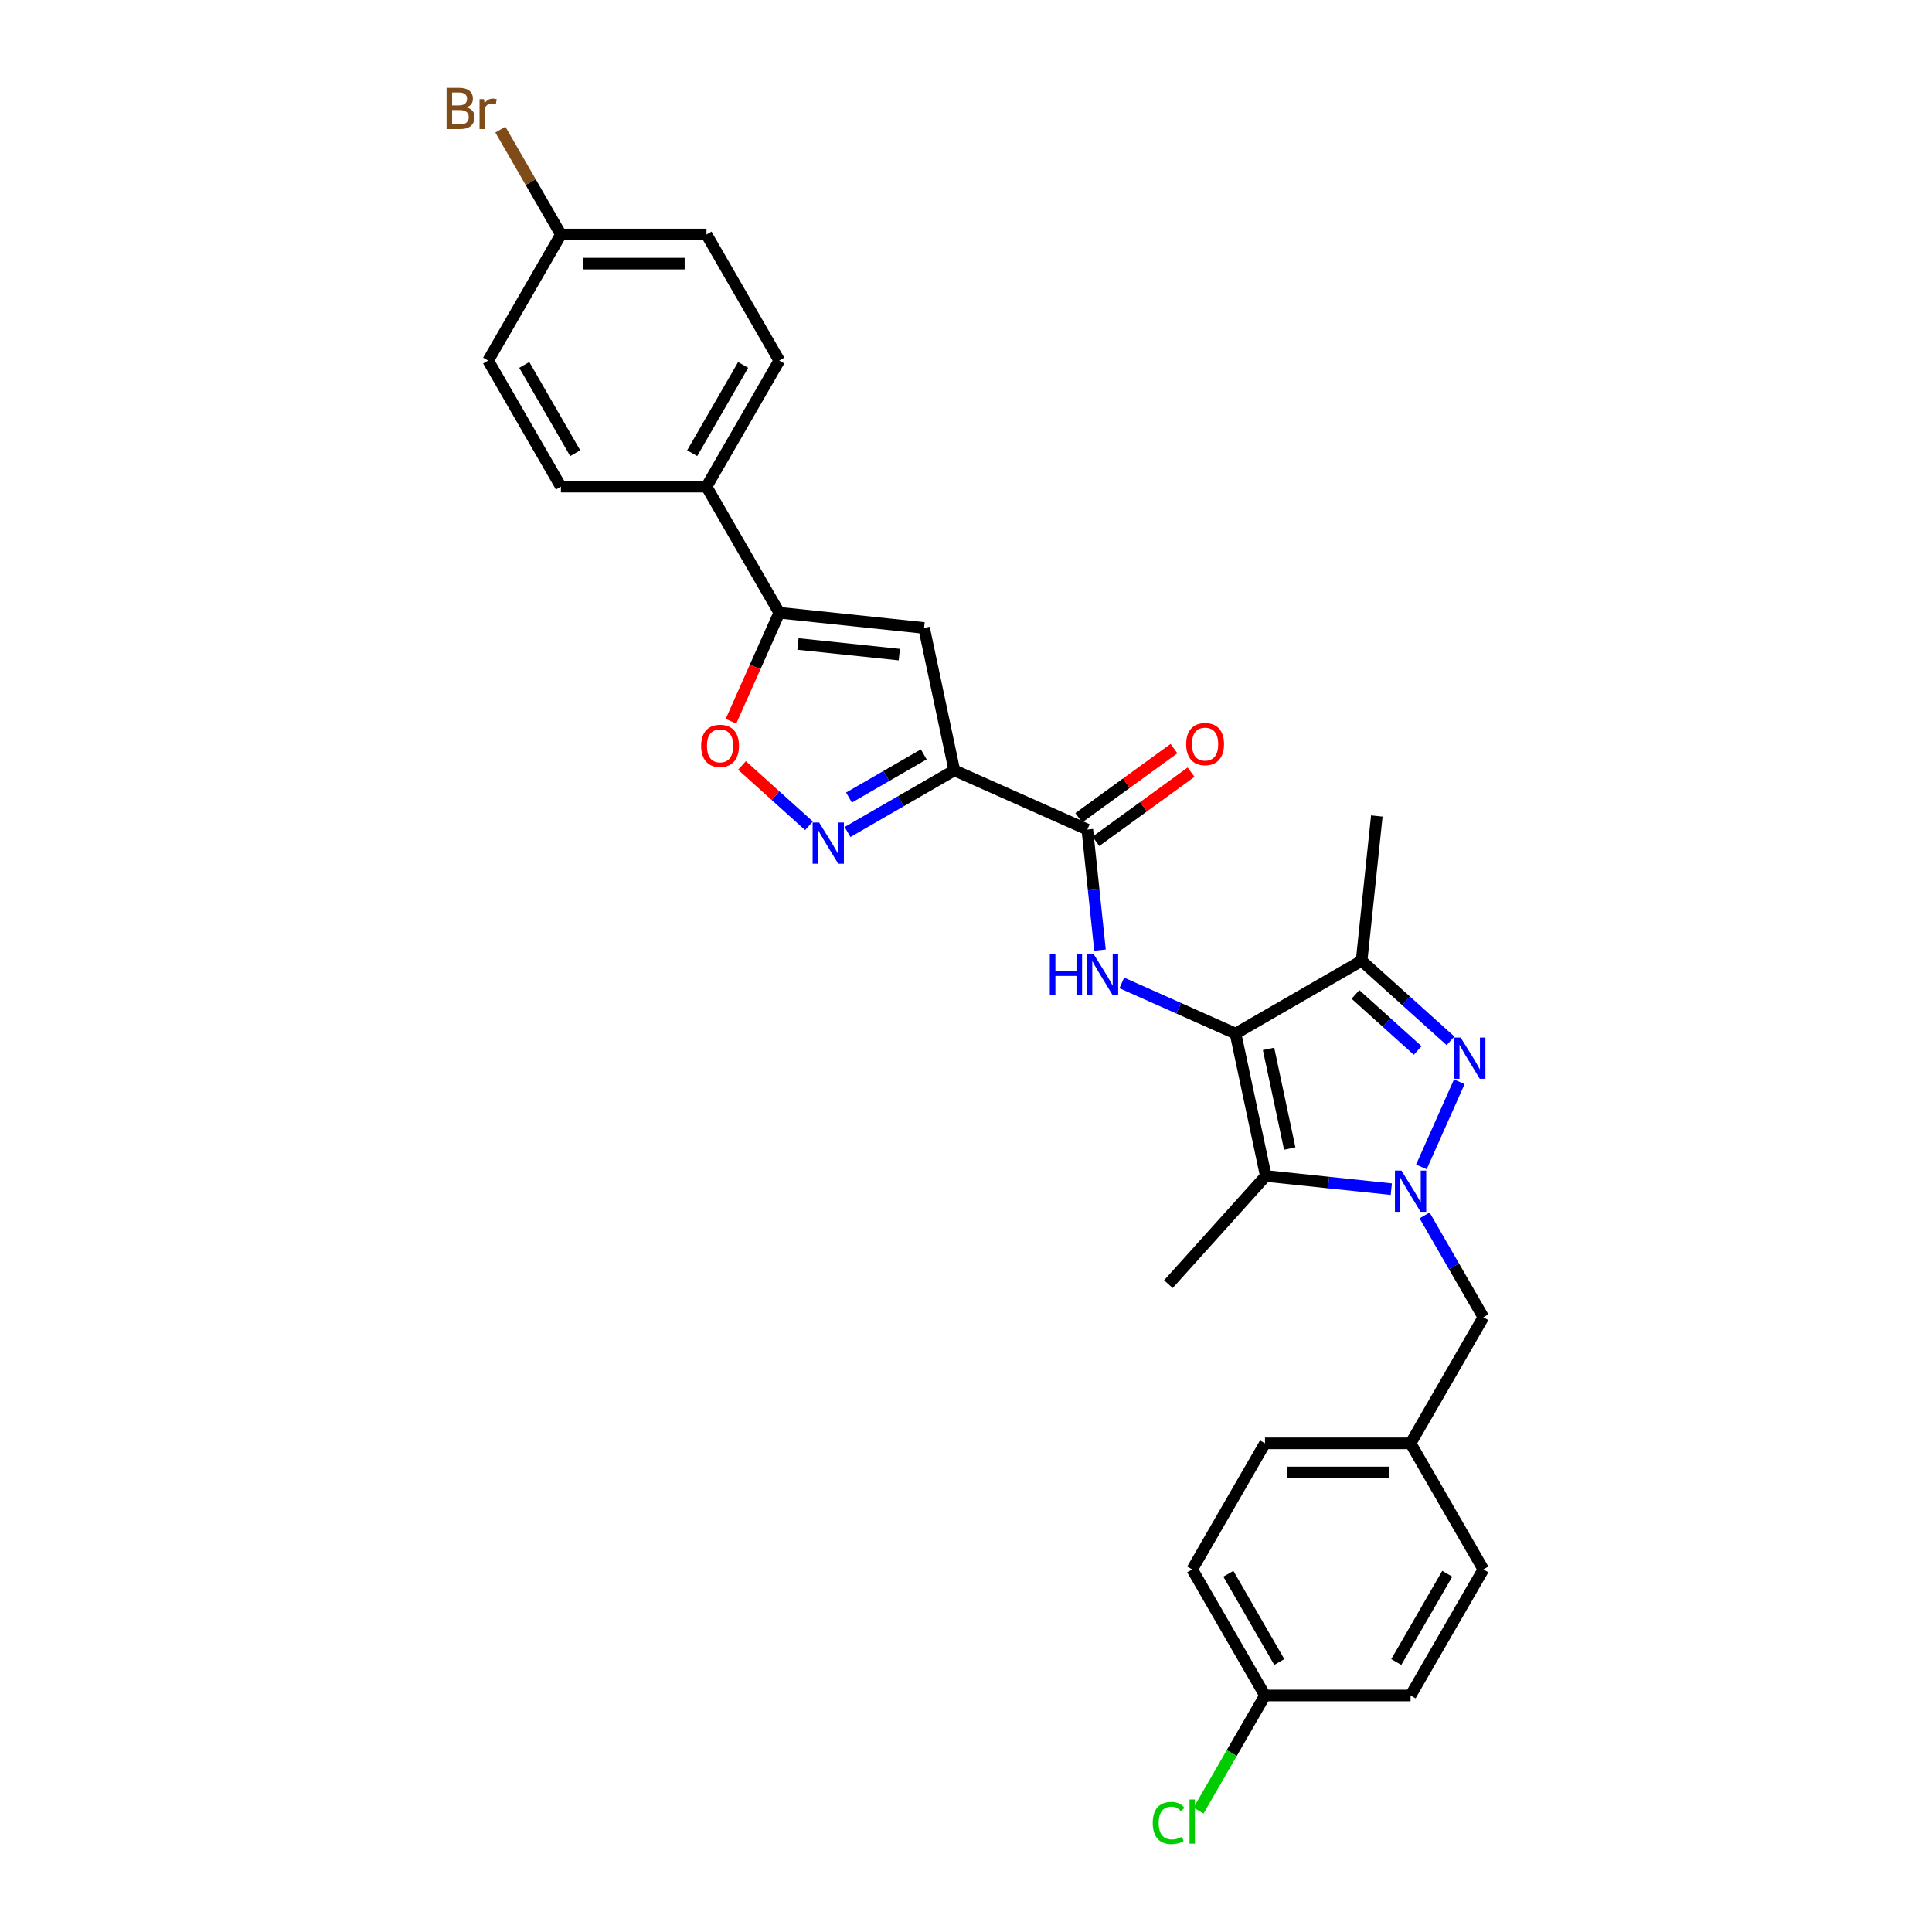 <?xml version='1.0' encoding='iso-8859-1'?>
<svg version='1.1' baseProfile='full'
              xmlns='http://www.w3.org/2000/svg'
                      xmlns:rdkit='http://www.rdkit.org/xml'
                      xmlns:xlink='http://www.w3.org/1999/xlink'
                  xml:space='preserve'
width='1000px' height='1000px' viewBox='0 0 1000 1000'>
<!-- END OF HEADER -->
<rect style='opacity:1.0;fill:#FFFFFF;stroke:none' width='1000' height='1000' x='0' y='0'> </rect>
<path class='bond-2' d='M 639.51,534.97 L 655.177,608.675' style='fill:none;fill-rule:evenodd;stroke:#000000;stroke-width:6px;stroke-linecap:butt;stroke-linejoin:miter;stroke-opacity:1' />
<path class='bond-2' d='M 656.601,542.892 L 667.568,594.486' style='fill:none;fill-rule:evenodd;stroke:#000000;stroke-width:6px;stroke-linecap:butt;stroke-linejoin:miter;stroke-opacity:1' />
<path class='bond-4' d='M 639.51,534.97 L 704.767,497.294' style='fill:none;fill-rule:evenodd;stroke:#000000;stroke-width:6px;stroke-linecap:butt;stroke-linejoin:miter;stroke-opacity:1' />
<path class='bond-5' d='M 639.51,534.97 L 610.079,521.866' style='fill:none;fill-rule:evenodd;stroke:#000000;stroke-width:6px;stroke-linecap:butt;stroke-linejoin:miter;stroke-opacity:1' />
<path class='bond-5' d='M 610.079,521.866 L 580.649,508.763' style='fill:none;fill-rule:evenodd;stroke:#0000FF;stroke-width:6px;stroke-linecap:butt;stroke-linejoin:miter;stroke-opacity:1' />
<path class='bond-0' d='M 720.139,615.503 L 687.658,612.089' style='fill:none;fill-rule:evenodd;stroke:#0000FF;stroke-width:6px;stroke-linecap:butt;stroke-linejoin:miter;stroke-opacity:1' />
<path class='bond-0' d='M 687.658,612.089 L 655.177,608.675' style='fill:none;fill-rule:evenodd;stroke:#000000;stroke-width:6px;stroke-linecap:butt;stroke-linejoin:miter;stroke-opacity:1' />
<path class='bond-11' d='M 737.364,629.105 L 752.578,655.457' style='fill:none;fill-rule:evenodd;stroke:#0000FF;stroke-width:6px;stroke-linecap:butt;stroke-linejoin:miter;stroke-opacity:1' />
<path class='bond-11' d='M 752.578,655.457 L 767.792,681.808' style='fill:none;fill-rule:evenodd;stroke:#000000;stroke-width:6px;stroke-linecap:butt;stroke-linejoin:miter;stroke-opacity:1' />
<path class='bond-29' d='M 735.705,603.998 L 755.328,559.924' style='fill:none;fill-rule:evenodd;stroke:#0000FF;stroke-width:6px;stroke-linecap:butt;stroke-linejoin:miter;stroke-opacity:1' />
<path class='bond-1' d='M 750.788,538.731 L 727.777,518.012' style='fill:none;fill-rule:evenodd;stroke:#0000FF;stroke-width:6px;stroke-linecap:butt;stroke-linejoin:miter;stroke-opacity:1' />
<path class='bond-1' d='M 727.777,518.012 L 704.767,497.294' style='fill:none;fill-rule:evenodd;stroke:#000000;stroke-width:6px;stroke-linecap:butt;stroke-linejoin:miter;stroke-opacity:1' />
<path class='bond-1' d='M 733.8,543.715 L 717.693,529.212' style='fill:none;fill-rule:evenodd;stroke:#0000FF;stroke-width:6px;stroke-linecap:butt;stroke-linejoin:miter;stroke-opacity:1' />
<path class='bond-1' d='M 717.693,529.212 L 701.586,514.709' style='fill:none;fill-rule:evenodd;stroke:#000000;stroke-width:6px;stroke-linecap:butt;stroke-linejoin:miter;stroke-opacity:1' />
<path class='bond-17' d='M 655.177,608.675 L 604.756,664.673' style='fill:none;fill-rule:evenodd;stroke:#000000;stroke-width:6px;stroke-linecap:butt;stroke-linejoin:miter;stroke-opacity:1' />
<path class='bond-3' d='M 493.958,398.734 L 562.796,429.382' style='fill:none;fill-rule:evenodd;stroke:#000000;stroke-width:6px;stroke-linecap:butt;stroke-linejoin:miter;stroke-opacity:1' />
<path class='bond-6' d='M 493.958,398.734 L 466.318,414.692' style='fill:none;fill-rule:evenodd;stroke:#000000;stroke-width:6px;stroke-linecap:butt;stroke-linejoin:miter;stroke-opacity:1' />
<path class='bond-6' d='M 466.318,414.692 L 438.678,430.65' style='fill:none;fill-rule:evenodd;stroke:#0000FF;stroke-width:6px;stroke-linecap:butt;stroke-linejoin:miter;stroke-opacity:1' />
<path class='bond-6' d='M 478.131,390.47 L 458.783,401.64' style='fill:none;fill-rule:evenodd;stroke:#000000;stroke-width:6px;stroke-linecap:butt;stroke-linejoin:miter;stroke-opacity:1' />
<path class='bond-6' d='M 458.783,401.64 L 439.435,412.811' style='fill:none;fill-rule:evenodd;stroke:#0000FF;stroke-width:6px;stroke-linecap:butt;stroke-linejoin:miter;stroke-opacity:1' />
<path class='bond-7' d='M 493.958,398.734 L 478.292,325.028' style='fill:none;fill-rule:evenodd;stroke:#000000;stroke-width:6px;stroke-linecap:butt;stroke-linejoin:miter;stroke-opacity:1' />
<path class='bond-20' d='M 704.767,497.294 L 712.643,422.354' style='fill:none;fill-rule:evenodd;stroke:#000000;stroke-width:6px;stroke-linecap:butt;stroke-linejoin:miter;stroke-opacity:1' />
<path class='bond-8' d='M 569.353,491.768 L 566.074,460.575' style='fill:none;fill-rule:evenodd;stroke:#0000FF;stroke-width:6px;stroke-linecap:butt;stroke-linejoin:miter;stroke-opacity:1' />
<path class='bond-8' d='M 566.074,460.575 L 562.796,429.382' style='fill:none;fill-rule:evenodd;stroke:#000000;stroke-width:6px;stroke-linecap:butt;stroke-linejoin:miter;stroke-opacity:1' />
<path class='bond-10' d='M 418.725,427.427 L 401.387,411.815' style='fill:none;fill-rule:evenodd;stroke:#0000FF;stroke-width:6px;stroke-linecap:butt;stroke-linejoin:miter;stroke-opacity:1' />
<path class='bond-10' d='M 401.387,411.815 L 384.048,396.203' style='fill:none;fill-rule:evenodd;stroke:#FF0000;stroke-width:6px;stroke-linecap:butt;stroke-linejoin:miter;stroke-opacity:1' />
<path class='bond-9' d='M 478.292,325.028 L 403.353,317.152' style='fill:none;fill-rule:evenodd;stroke:#000000;stroke-width:6px;stroke-linecap:butt;stroke-linejoin:miter;stroke-opacity:1' />
<path class='bond-9' d='M 465.476,338.834 L 413.018,333.321' style='fill:none;fill-rule:evenodd;stroke:#000000;stroke-width:6px;stroke-linecap:butt;stroke-linejoin:miter;stroke-opacity:1' />
<path class='bond-13' d='M 567.225,435.478 L 591.866,417.576' style='fill:none;fill-rule:evenodd;stroke:#000000;stroke-width:6px;stroke-linecap:butt;stroke-linejoin:miter;stroke-opacity:1' />
<path class='bond-13' d='M 591.866,417.576 L 616.507,399.673' style='fill:none;fill-rule:evenodd;stroke:#FF0000;stroke-width:6px;stroke-linecap:butt;stroke-linejoin:miter;stroke-opacity:1' />
<path class='bond-13' d='M 558.367,423.286 L 583.008,405.383' style='fill:none;fill-rule:evenodd;stroke:#000000;stroke-width:6px;stroke-linecap:butt;stroke-linejoin:miter;stroke-opacity:1' />
<path class='bond-13' d='M 583.008,405.383 L 607.648,387.481' style='fill:none;fill-rule:evenodd;stroke:#FF0000;stroke-width:6px;stroke-linecap:butt;stroke-linejoin:miter;stroke-opacity:1' />
<path class='bond-12' d='M 403.353,317.152 L 365.677,251.895' style='fill:none;fill-rule:evenodd;stroke:#000000;stroke-width:6px;stroke-linecap:butt;stroke-linejoin:miter;stroke-opacity:1' />
<path class='bond-30' d='M 403.353,317.152 L 390.85,345.233' style='fill:none;fill-rule:evenodd;stroke:#000000;stroke-width:6px;stroke-linecap:butt;stroke-linejoin:miter;stroke-opacity:1' />
<path class='bond-30' d='M 390.85,345.233 L 378.347,373.315' style='fill:none;fill-rule:evenodd;stroke:#FF0000;stroke-width:6px;stroke-linecap:butt;stroke-linejoin:miter;stroke-opacity:1' />
<path class='bond-16' d='M 767.792,681.808 L 730.116,747.065' style='fill:none;fill-rule:evenodd;stroke:#000000;stroke-width:6px;stroke-linecap:butt;stroke-linejoin:miter;stroke-opacity:1' />
<path class='bond-14' d='M 365.677,251.895 L 403.353,186.638' style='fill:none;fill-rule:evenodd;stroke:#000000;stroke-width:6px;stroke-linecap:butt;stroke-linejoin:miter;stroke-opacity:1' />
<path class='bond-14' d='M 358.277,234.571 L 384.65,188.891' style='fill:none;fill-rule:evenodd;stroke:#000000;stroke-width:6px;stroke-linecap:butt;stroke-linejoin:miter;stroke-opacity:1' />
<path class='bond-15' d='M 365.677,251.895 L 290.324,251.895' style='fill:none;fill-rule:evenodd;stroke:#000000;stroke-width:6px;stroke-linecap:butt;stroke-linejoin:miter;stroke-opacity:1' />
<path class='bond-22' d='M 403.353,186.638 L 365.677,121.381' style='fill:none;fill-rule:evenodd;stroke:#000000;stroke-width:6px;stroke-linecap:butt;stroke-linejoin:miter;stroke-opacity:1' />
<path class='bond-21' d='M 290.324,251.895 L 252.648,186.638' style='fill:none;fill-rule:evenodd;stroke:#000000;stroke-width:6px;stroke-linecap:butt;stroke-linejoin:miter;stroke-opacity:1' />
<path class='bond-21' d='M 297.724,234.571 L 271.351,188.891' style='fill:none;fill-rule:evenodd;stroke:#000000;stroke-width:6px;stroke-linecap:butt;stroke-linejoin:miter;stroke-opacity:1' />
<path class='bond-25' d='M 730.116,747.065 L 767.792,812.322' style='fill:none;fill-rule:evenodd;stroke:#000000;stroke-width:6px;stroke-linecap:butt;stroke-linejoin:miter;stroke-opacity:1' />
<path class='bond-26' d='M 730.116,747.065 L 654.764,747.065' style='fill:none;fill-rule:evenodd;stroke:#000000;stroke-width:6px;stroke-linecap:butt;stroke-linejoin:miter;stroke-opacity:1' />
<path class='bond-26' d='M 718.813,762.136 L 666.067,762.136' style='fill:none;fill-rule:evenodd;stroke:#000000;stroke-width:6px;stroke-linecap:butt;stroke-linejoin:miter;stroke-opacity:1' />
<path class='bond-18' d='M 290.324,121.381 L 252.648,186.638' style='fill:none;fill-rule:evenodd;stroke:#000000;stroke-width:6px;stroke-linecap:butt;stroke-linejoin:miter;stroke-opacity:1' />
<path class='bond-24' d='M 290.324,121.381 L 274.651,94.234' style='fill:none;fill-rule:evenodd;stroke:#000000;stroke-width:6px;stroke-linecap:butt;stroke-linejoin:miter;stroke-opacity:1' />
<path class='bond-24' d='M 274.651,94.234 L 258.978,67.088' style='fill:none;fill-rule:evenodd;stroke:#7F4C19;stroke-width:6px;stroke-linecap:butt;stroke-linejoin:miter;stroke-opacity:1' />
<path class='bond-32' d='M 290.324,121.381 L 365.677,121.381' style='fill:none;fill-rule:evenodd;stroke:#000000;stroke-width:6px;stroke-linecap:butt;stroke-linejoin:miter;stroke-opacity:1' />
<path class='bond-32' d='M 301.627,136.452 L 354.374,136.452' style='fill:none;fill-rule:evenodd;stroke:#000000;stroke-width:6px;stroke-linecap:butt;stroke-linejoin:miter;stroke-opacity:1' />
<path class='bond-19' d='M 654.764,877.579 L 617.088,812.322' style='fill:none;fill-rule:evenodd;stroke:#000000;stroke-width:6px;stroke-linecap:butt;stroke-linejoin:miter;stroke-opacity:1' />
<path class='bond-19' d='M 662.164,860.255 L 635.79,814.575' style='fill:none;fill-rule:evenodd;stroke:#000000;stroke-width:6px;stroke-linecap:butt;stroke-linejoin:miter;stroke-opacity:1' />
<path class='bond-23' d='M 654.764,877.579 L 637.561,907.375' style='fill:none;fill-rule:evenodd;stroke:#000000;stroke-width:6px;stroke-linecap:butt;stroke-linejoin:miter;stroke-opacity:1' />
<path class='bond-23' d='M 637.561,907.375 L 620.358,937.171' style='fill:none;fill-rule:evenodd;stroke:#00CC00;stroke-width:6px;stroke-linecap:butt;stroke-linejoin:miter;stroke-opacity:1' />
<path class='bond-31' d='M 654.764,877.579 L 730.116,877.579' style='fill:none;fill-rule:evenodd;stroke:#000000;stroke-width:6px;stroke-linecap:butt;stroke-linejoin:miter;stroke-opacity:1' />
<path class='bond-28' d='M 767.792,812.322 L 730.116,877.579' style='fill:none;fill-rule:evenodd;stroke:#000000;stroke-width:6px;stroke-linecap:butt;stroke-linejoin:miter;stroke-opacity:1' />
<path class='bond-28' d='M 749.089,814.575 L 722.716,860.255' style='fill:none;fill-rule:evenodd;stroke:#000000;stroke-width:6px;stroke-linecap:butt;stroke-linejoin:miter;stroke-opacity:1' />
<path class='bond-27' d='M 654.764,747.065 L 617.088,812.322' style='fill:none;fill-rule:evenodd;stroke:#000000;stroke-width:6px;stroke-linecap:butt;stroke-linejoin:miter;stroke-opacity:1' />
<path  class='atom-1' d='M 725.399 605.882
L 732.391 617.185
Q 733.085 618.3, 734.2 620.319
Q 735.315 622.339, 735.375 622.459
L 735.375 605.882
L 738.209 605.882
L 738.209 627.222
L 735.285 627.222
L 727.78 614.864
Q 726.906 613.417, 725.971 611.759
Q 725.067 610.102, 724.796 609.589
L 724.796 627.222
L 722.023 627.222
L 722.023 605.882
L 725.399 605.882
' fill='#0000FF'/>
<path  class='atom-2' d='M 756.047 537.044
L 763.04 548.347
Q 763.733 549.462, 764.848 551.482
Q 765.964 553.501, 766.024 553.622
L 766.024 537.044
L 768.857 537.044
L 768.857 558.384
L 765.933 558.384
L 758.428 546.026
Q 757.554 544.579, 756.62 542.922
Q 755.716 541.264, 755.444 540.752
L 755.444 558.384
L 752.671 558.384
L 752.671 537.044
L 756.047 537.044
' fill='#0000FF'/>
<path  class='atom-6' d='M 543.38 493.651
L 546.273 493.651
L 546.273 502.724
L 557.184 502.724
L 557.184 493.651
L 560.078 493.651
L 560.078 514.991
L 557.184 514.991
L 557.184 505.135
L 546.273 505.135
L 546.273 514.991
L 543.38 514.991
L 543.38 493.651
' fill='#0000FF'/>
<path  class='atom-6' d='M 565.955 493.651
L 572.948 504.954
Q 573.641 506.069, 574.756 508.089
Q 575.872 510.108, 575.932 510.229
L 575.932 493.651
L 578.765 493.651
L 578.765 514.991
L 575.842 514.991
L 568.336 502.633
Q 567.462 501.187, 566.528 499.529
Q 565.624 497.871, 565.353 497.359
L 565.353 514.991
L 562.58 514.991
L 562.58 493.651
L 565.955 493.651
' fill='#0000FF'/>
<path  class='atom-7' d='M 423.985 425.74
L 430.977 437.043
Q 431.67 438.158, 432.786 440.177
Q 433.901 442.197, 433.961 442.317
L 433.961 425.74
L 436.794 425.74
L 436.794 447.079
L 433.871 447.079
L 426.366 434.722
Q 425.492 433.275, 424.557 431.617
Q 423.653 429.959, 423.382 429.447
L 423.382 447.079
L 420.609 447.079
L 420.609 425.74
L 423.985 425.74
' fill='#0000FF'/>
<path  class='atom-11' d='M 362.908 386.05
Q 362.908 380.926, 365.44 378.062
Q 367.972 375.199, 372.704 375.199
Q 377.436 375.199, 379.968 378.062
Q 382.5 380.926, 382.5 386.05
Q 382.5 391.234, 379.938 394.188
Q 377.376 397.111, 372.704 397.111
Q 368.002 397.111, 365.44 394.188
Q 362.908 391.264, 362.908 386.05
M 372.704 394.7
Q 375.959 394.7, 377.707 392.53
Q 379.486 390.329, 379.486 386.05
Q 379.486 381.86, 377.707 379.75
Q 375.959 377.61, 372.704 377.61
Q 369.449 377.61, 367.671 379.72
Q 365.922 381.83, 365.922 386.05
Q 365.922 390.36, 367.671 392.53
Q 369.449 394.7, 372.704 394.7
' fill='#FF0000'/>
<path  class='atom-14' d='M 613.961 385.151
Q 613.961 380.028, 616.493 377.164
Q 619.025 374.301, 623.757 374.301
Q 628.489 374.301, 631.021 377.164
Q 633.553 380.028, 633.553 385.151
Q 633.553 390.336, 630.991 393.289
Q 628.429 396.213, 623.757 396.213
Q 619.055 396.213, 616.493 393.289
Q 613.961 390.366, 613.961 385.151
M 623.757 393.802
Q 627.012 393.802, 628.76 391.632
Q 630.539 389.431, 630.539 385.151
Q 630.539 380.962, 628.76 378.852
Q 627.012 376.712, 623.757 376.712
Q 620.502 376.712, 618.724 378.822
Q 616.975 380.932, 616.975 385.151
Q 616.975 389.462, 618.724 391.632
Q 620.502 393.802, 623.757 393.802
' fill='#FF0000'/>
<path  class='atom-24' d='M 596.652 943.574
Q 596.652 938.269, 599.124 935.496
Q 601.625 932.693, 606.358 932.693
Q 610.758 932.693, 613.109 935.798
L 611.12 937.425
Q 609.402 935.165, 606.358 935.165
Q 603.133 935.165, 601.414 937.335
Q 599.727 939.475, 599.727 943.574
Q 599.727 947.794, 601.475 949.964
Q 603.253 952.134, 606.689 952.134
Q 609.04 952.134, 611.783 950.718
L 612.627 952.978
Q 611.512 953.702, 609.824 954.123
Q 608.136 954.545, 606.267 954.545
Q 601.625 954.545, 599.124 951.712
Q 596.652 948.879, 596.652 943.574
' fill='#00CC00'/>
<path  class='atom-24' d='M 615.701 931.397
L 618.474 931.397
L 618.474 954.274
L 615.701 954.274
L 615.701 931.397
' fill='#00CC00'/>
<path  class='atom-25' d='M 241.511 55.582
Q 243.561 56.154, 244.586 57.42
Q 245.641 58.656, 245.641 60.495
Q 245.641 63.449, 243.742 65.136
Q 241.873 66.794, 238.316 66.794
L 231.143 66.794
L 231.143 45.455
L 237.442 45.455
Q 241.089 45.455, 242.928 46.931
Q 244.767 48.408, 244.767 51.121
Q 244.767 54.346, 241.511 55.582
M 234.006 47.866
L 234.006 54.557
L 237.442 54.557
Q 239.552 54.557, 240.637 53.713
Q 241.752 52.839, 241.752 51.121
Q 241.752 47.866, 237.442 47.866
L 234.006 47.866
M 238.316 64.383
Q 240.396 64.383, 241.511 63.388
Q 242.627 62.394, 242.627 60.495
Q 242.627 58.747, 241.391 57.873
Q 240.185 56.968, 237.864 56.968
L 234.006 56.968
L 234.006 64.383
L 238.316 64.383
' fill='#7F4C19'/>
<path  class='atom-25' d='M 250.493 51.302
L 250.825 53.442
Q 252.452 51.031, 255.105 51.031
Q 255.949 51.031, 257.094 51.332
L 256.642 53.864
Q 255.346 53.562, 254.623 53.562
Q 253.357 53.562, 252.513 54.075
Q 251.699 54.557, 251.036 55.733
L 251.036 66.794
L 248.203 66.794
L 248.203 51.302
L 250.493 51.302
' fill='#7F4C19'/>
</svg>
